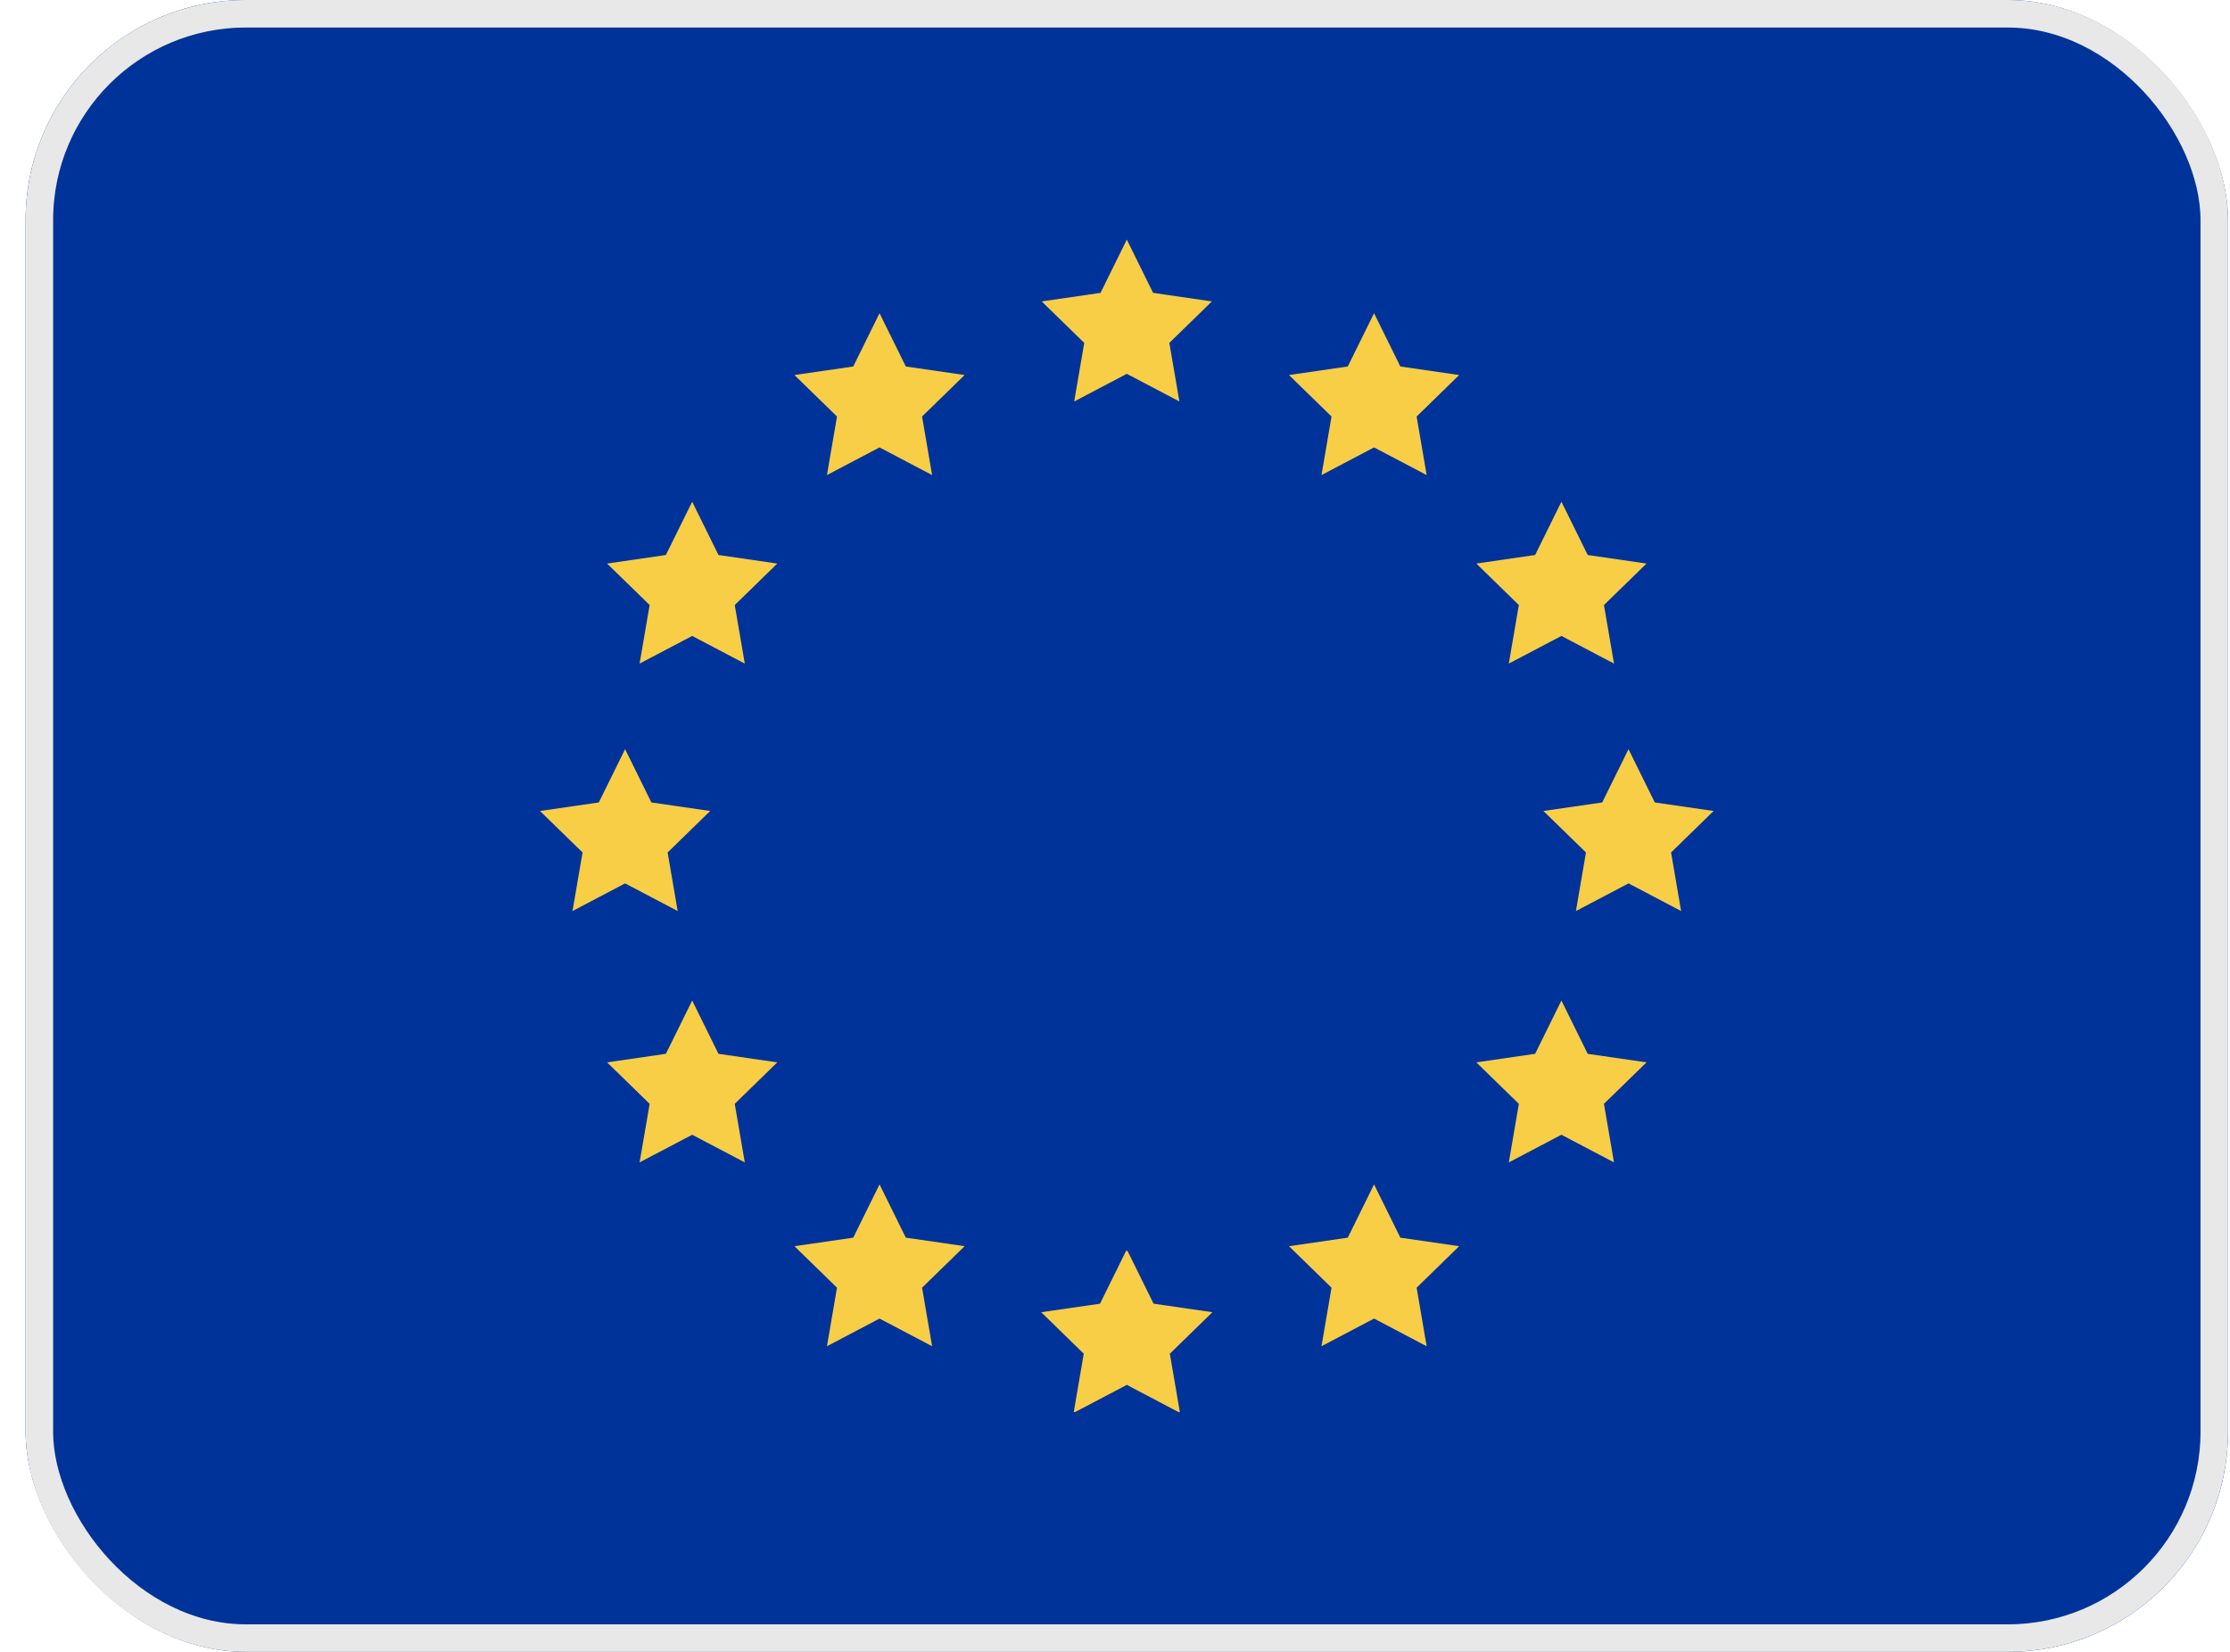 <svg width="81" height="60" viewBox="0 0 81 60" fill="none" xmlns="http://www.w3.org/2000/svg">
<g clip-path="url(#clip0_220_1268)">
<path d="M0.929 0H80.929V60H0.929V0Z" fill="#003399"/>
<path d="M40.929 8.703L39.974 10.638L37.838 10.948L39.383 12.455L39.018 14.582L40.929 13.578L42.839 14.582L42.474 12.455L44.02 10.948L41.884 10.638L40.929 8.703V8.703ZM31.947 11.376L30.992 13.312L28.856 13.622L30.402 15.129L30.037 17.256L31.947 16.251L33.857 17.256L33.492 15.129L35.038 13.622L32.902 13.312L31.947 11.377V11.376ZM49.91 11.376L48.955 13.312L46.819 13.622L48.365 15.129L48 17.256L49.91 16.251L51.82 17.256L51.456 15.129L53.001 13.622L50.865 13.312L49.91 11.377V11.376ZM25.142 18.224L24.187 20.159L22.051 20.47L23.597 21.976L23.232 24.103L25.142 23.099L27.053 24.103L26.688 21.976L28.233 20.47L26.097 20.159L25.142 18.224V18.224ZM56.715 18.224L55.76 20.159L53.624 20.47L55.169 21.976L54.804 24.103L56.715 23.099L58.625 24.103L58.26 21.976L59.806 20.47L57.67 20.159L56.715 18.224L56.715 18.224ZM22.705 27.212L21.75 29.147L19.614 29.457L21.16 30.964L20.795 33.091L22.705 32.087L24.615 33.091L24.25 30.964L25.796 29.457L23.66 29.147L22.705 27.212V27.212ZM59.152 27.212L58.197 29.147L56.061 29.457L57.607 30.964L57.242 33.091L59.153 32.087L61.063 33.091L60.698 30.964L62.243 29.457L60.107 29.147L59.152 27.212V27.212ZM25.142 36.342L24.187 38.277L22.051 38.588L23.597 40.094L23.232 42.221L25.142 41.217L27.053 42.221L26.688 40.094L28.233 38.588L26.097 38.277L25.142 36.342ZM56.715 36.342L55.76 38.277L53.624 38.588L55.169 40.094L54.805 42.221L56.715 41.217L58.625 42.221L58.26 40.094L59.806 38.588L57.67 38.278L56.715 36.342V36.342ZM31.947 43.02L30.992 44.955L28.856 45.265L30.402 46.772L30.037 48.899L31.947 47.894L33.857 48.899L33.492 46.772L35.038 45.265L32.902 44.955L31.947 43.02ZM49.91 43.02L48.955 44.955L46.819 45.265L48.365 46.772L48 48.899L49.91 47.894L51.82 48.899L51.456 46.772L53.001 45.265L50.865 44.955L49.91 43.02H49.91ZM40.911 45.418L39.956 47.353L37.82 47.663L39.365 49.17L39.001 51.297L39.04 51.276L39.036 51.297L40.929 50.302L42.821 51.297L42.818 51.276L42.857 51.297L42.492 49.17L44.037 47.663L41.901 47.353L40.946 45.418L40.928 45.454L40.911 45.418H40.911Z" fill="#F7CE46"/>
</g>
<rect x="1.429" y="0.5" width="79" height="59" rx="7.5" stroke="#E8E8E8"/>
<defs>
<clipPath id="clip0_220_1268">
<rect x="0.929" width="80" height="60" rx="8" fill="white"/>
</clipPath>
</defs>
</svg>
